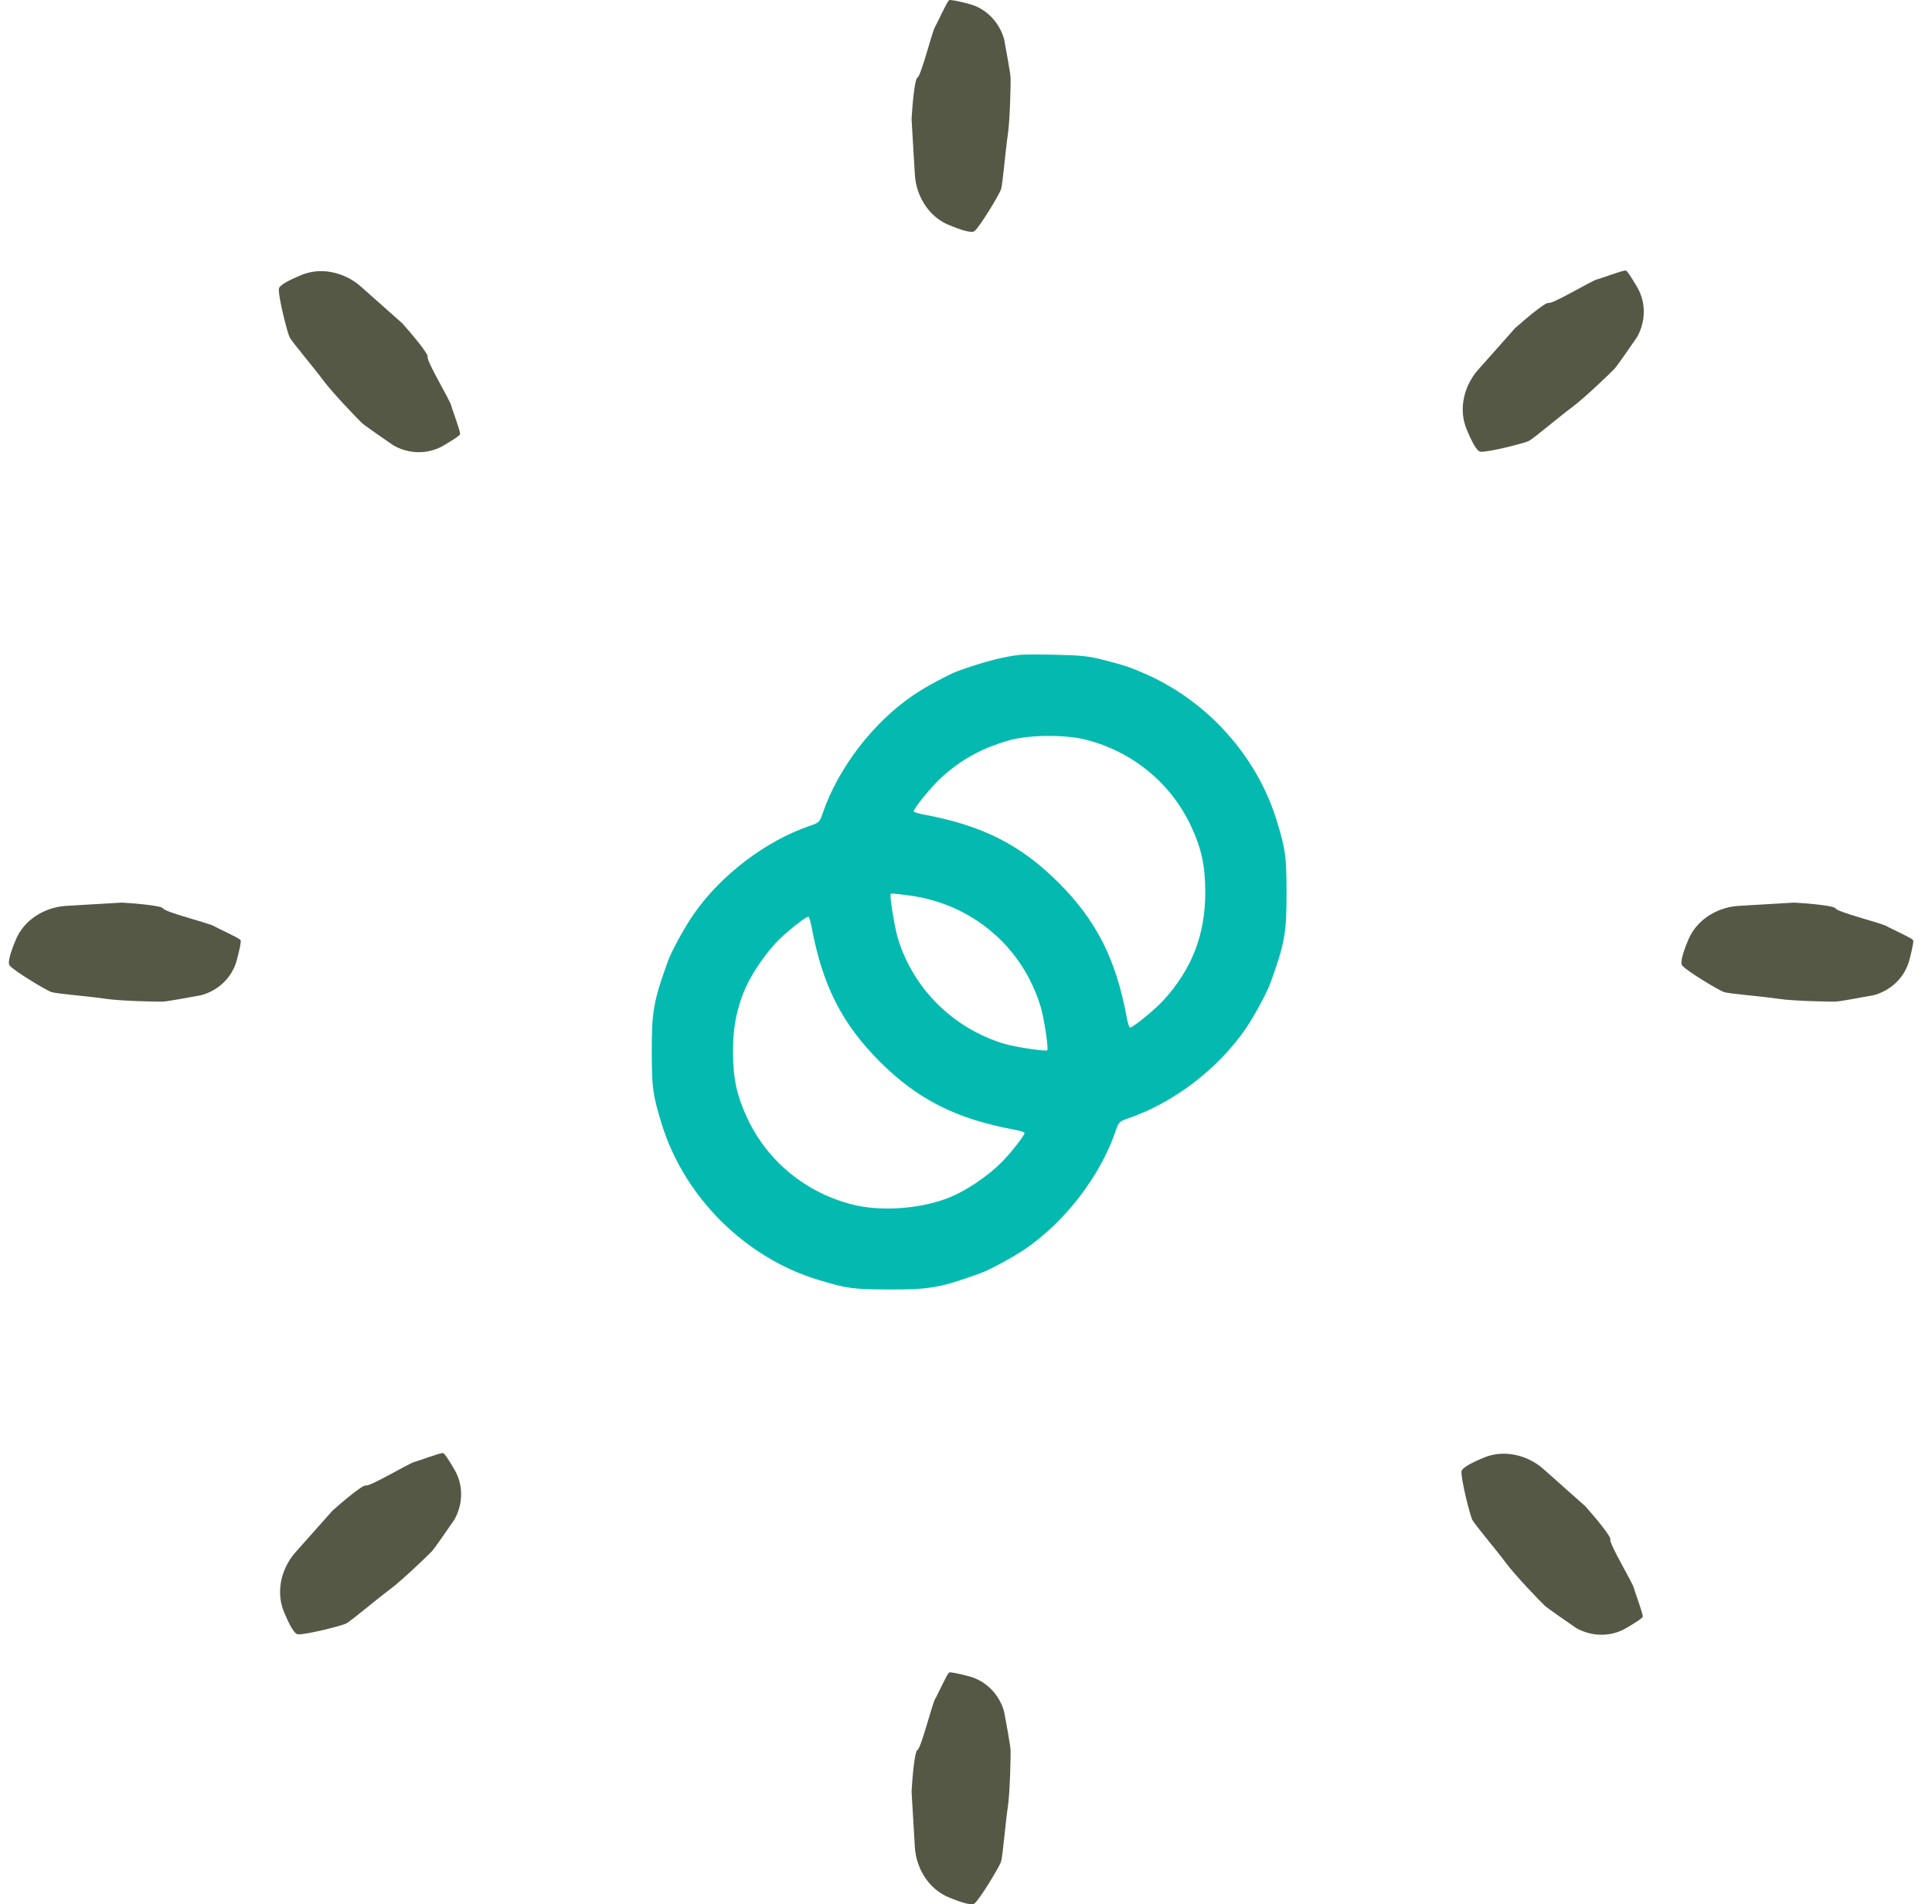 <svg width="70" height="69" viewBox="0 0 70 69" fill="none" xmlns="http://www.w3.org/2000/svg">
<path d="M34.387 0.008C34.425 -0.024 34.74 0.045 35.11 0.142C35.733 0.306 36.21 0.803 36.382 1.425C36.458 1.83 36.612 2.676 36.616 2.818C36.62 2.995 36.599 4.325 36.514 4.887C36.429 5.45 36.33 6.687 36.269 6.863C36.208 7.039 35.527 8.185 35.309 8.373C35.205 8.462 34.787 8.325 34.359 8.144C33.84 7.924 33.461 7.475 33.272 6.943C33.201 6.745 33.159 6.538 33.147 6.329L33.028 4.317C33.055 3.837 33.136 2.864 33.241 2.813C33.373 2.749 33.771 1.154 33.878 0.972C33.985 0.79 34.294 0.086 34.387 0.008Z" fill="#555845"/>
<path d="M34.387 60.607C34.425 60.575 34.74 60.645 35.11 60.742C35.733 60.906 36.21 61.403 36.382 62.024C36.458 62.429 36.612 63.276 36.616 63.417C36.62 63.594 36.599 64.924 36.514 65.487C36.429 66.049 36.33 67.286 36.269 67.463C36.208 67.639 35.527 68.784 35.309 68.972C35.205 69.061 34.787 68.924 34.359 68.743C33.84 68.523 33.461 68.074 33.272 67.543C33.201 67.345 33.159 67.138 33.147 66.928L33.028 64.917C33.055 64.436 33.136 63.463 33.241 63.412C33.373 63.348 33.771 61.754 33.878 61.571C33.985 61.389 34.294 60.685 34.387 60.607Z" fill="#555845"/>
<path d="M69.314 34.065C69.346 34.103 69.277 34.418 69.18 34.788C69.016 35.411 68.519 35.887 67.898 36.059C67.492 36.136 66.646 36.29 66.504 36.294C66.327 36.298 64.998 36.277 64.435 36.192C63.872 36.107 62.635 36.008 62.459 35.947C62.283 35.886 61.137 35.205 60.95 34.986C60.86 34.882 60.997 34.465 61.178 34.037C61.398 33.518 61.848 33.139 62.379 32.95C62.577 32.879 62.784 32.837 62.993 32.825L65.005 32.706C65.485 32.733 66.458 32.814 66.51 32.919C66.573 33.051 68.168 33.449 68.35 33.556C68.532 33.663 69.237 33.972 69.314 34.065Z" fill="#555845"/>
<path d="M8.715 34.065C8.747 34.103 8.678 34.418 8.58 34.788C8.416 35.411 7.92 35.887 7.298 36.059C6.893 36.136 6.047 36.29 5.905 36.294C5.728 36.298 4.398 36.277 3.836 36.192C3.273 36.107 2.036 36.008 1.86 35.947C1.683 35.886 0.538 35.205 0.35 34.986C0.261 34.882 0.398 34.465 0.579 34.037C0.799 33.518 1.248 33.139 1.779 32.95C1.977 32.879 2.184 32.837 2.394 32.825L4.405 32.706C4.886 32.733 5.859 32.814 5.91 32.919C5.974 33.051 7.568 33.449 7.751 33.556C7.933 33.663 8.637 33.972 8.715 34.065Z" fill="#555845"/>
<path d="M59.52 58.582C59.515 58.632 59.243 58.805 58.913 58.998C58.356 59.323 57.668 59.308 57.107 58.991C56.767 58.758 56.059 58.269 55.957 58.171C55.828 58.049 54.903 57.094 54.565 56.636C54.228 56.178 53.423 55.233 53.341 55.065C53.26 54.898 52.931 53.606 52.953 53.319C52.964 53.182 53.355 52.984 53.786 52.809C54.309 52.598 54.895 52.647 55.404 52.889C55.594 52.979 55.77 53.096 55.927 53.236L57.433 54.574C57.754 54.932 58.385 55.678 58.346 55.789C58.298 55.927 59.144 57.336 59.198 57.54C59.251 57.745 59.53 58.461 59.52 58.582Z" fill="#555845"/>
<path d="M16.669 15.732C16.665 15.781 16.393 15.955 16.063 16.148C15.506 16.473 14.818 16.458 14.257 16.14C13.916 15.908 13.209 15.418 13.106 15.321C12.978 15.199 12.053 14.243 11.715 13.786C11.377 13.328 10.572 12.383 10.491 12.215C10.409 12.047 10.081 10.755 10.103 10.469C10.113 10.332 10.505 10.134 10.936 9.959C11.459 9.747 12.044 9.797 12.554 10.039C12.743 10.129 12.919 10.246 13.077 10.385L14.583 11.723C14.903 12.082 15.534 12.828 15.496 12.938C15.448 13.077 16.294 14.486 16.347 14.69C16.401 14.895 16.68 15.611 16.669 15.732Z" fill="#555845"/>
<path d="M58.904 9.803C58.954 9.807 59.127 10.079 59.32 10.409C59.645 10.966 59.63 11.654 59.313 12.215C59.08 12.556 58.591 13.263 58.493 13.366C58.371 13.494 57.416 14.419 56.958 14.757C56.5 15.095 55.555 15.899 55.387 15.981C55.22 16.062 53.928 16.391 53.641 16.369C53.504 16.359 53.306 15.967 53.132 15.536C52.92 15.013 52.969 14.427 53.211 13.918C53.301 13.729 53.418 13.552 53.558 13.395L54.896 11.889C55.255 11.569 56 10.938 56.111 10.976C56.249 11.024 57.658 10.178 57.862 10.124C58.067 10.071 58.783 9.792 58.904 9.803Z" fill="#555845"/>
<path d="M16.054 52.653C16.104 52.657 16.277 52.929 16.47 53.259C16.795 53.816 16.78 54.504 16.463 55.065C16.23 55.406 15.741 56.113 15.643 56.216C15.521 56.344 14.566 57.269 14.108 57.607C13.65 57.945 12.705 58.75 12.537 58.831C12.369 58.913 11.078 59.241 10.791 59.219C10.654 59.209 10.456 58.817 10.281 58.386C10.07 57.864 10.119 57.278 10.361 56.769C10.451 56.579 10.568 56.403 10.707 56.246L12.046 54.739C12.404 54.419 13.15 53.788 13.261 53.826C13.399 53.874 14.808 53.028 15.012 52.975C15.217 52.921 15.933 52.642 16.054 52.653Z" fill="#555845"/>
<path fill-rule="evenodd" clip-rule="evenodd" d="M36.962 23.728C36.373 23.789 35.624 23.984 34.72 24.31C34.373 24.436 33.536 24.887 33.09 25.19C31.631 26.181 30.361 27.839 29.802 29.485C29.7 29.785 29.672 29.812 29.347 29.922C27.753 30.464 26.114 31.709 25.136 33.122C24.797 33.612 24.335 34.454 24.199 34.831C23.675 36.282 23.61 36.654 23.615 38.142C23.619 39.441 23.648 39.65 23.967 40.702C24.772 43.354 26.986 45.568 29.638 46.373C30.69 46.692 30.899 46.721 32.198 46.725C33.686 46.73 34.057 46.665 35.509 46.141C35.856 46.016 36.693 45.564 37.139 45.261C38.583 44.28 39.87 42.605 40.418 40.991C40.532 40.657 40.552 40.637 40.888 40.521C42.544 39.949 44.159 38.709 45.15 37.25C45.453 36.804 45.904 35.967 46.03 35.62C46.554 34.169 46.619 33.797 46.614 32.309C46.61 31.01 46.581 30.801 46.262 29.749C45.548 27.399 43.736 25.383 41.453 24.398C40.899 24.16 40.792 24.124 39.975 23.911C39.471 23.779 39.166 23.745 38.29 23.726C37.702 23.712 37.104 23.713 36.962 23.728ZM39.349 26.805C41.037 27.235 42.425 28.377 43.154 29.935C43.536 30.753 43.669 31.375 43.669 32.341C43.669 33.865 43.184 35.118 42.159 36.24C41.841 36.587 41.05 37.235 40.942 37.235C40.915 37.235 40.861 37.067 40.823 36.862C40.433 34.754 39.724 33.354 38.355 31.985C36.983 30.613 35.59 29.908 33.478 29.517C33.273 29.479 33.105 29.425 33.105 29.398C33.105 29.29 33.753 28.499 34.1 28.181C34.825 27.519 35.585 27.102 36.573 26.825C37.299 26.622 38.591 26.612 39.349 26.805ZM32.917 32.444C35.207 32.74 37.044 34.291 37.708 36.489C37.828 36.884 37.996 38.004 37.944 38.056C37.893 38.108 36.773 37.939 36.378 37.819C34.532 37.262 33.08 35.817 32.53 33.992C32.428 33.655 32.263 32.686 32.263 32.428C32.263 32.36 32.262 32.36 32.917 32.444ZM29.406 33.589C29.796 35.697 30.505 37.097 31.874 38.466C33.243 39.835 34.643 40.544 36.751 40.934C36.956 40.972 37.123 41.026 37.123 41.054C37.123 41.135 36.679 41.71 36.352 42.051C35.814 42.615 34.952 43.19 34.272 43.439C33.244 43.816 31.875 43.899 30.88 43.646C29.195 43.217 27.803 42.074 27.078 40.522C26.693 39.699 26.559 39.078 26.559 38.11C26.559 37.304 26.653 36.745 26.901 36.068C27.15 35.388 27.725 34.526 28.288 33.987C28.63 33.661 29.205 33.216 29.286 33.216C29.314 33.216 29.368 33.384 29.406 33.589Z" fill="#04BAB0"/>
</svg>
